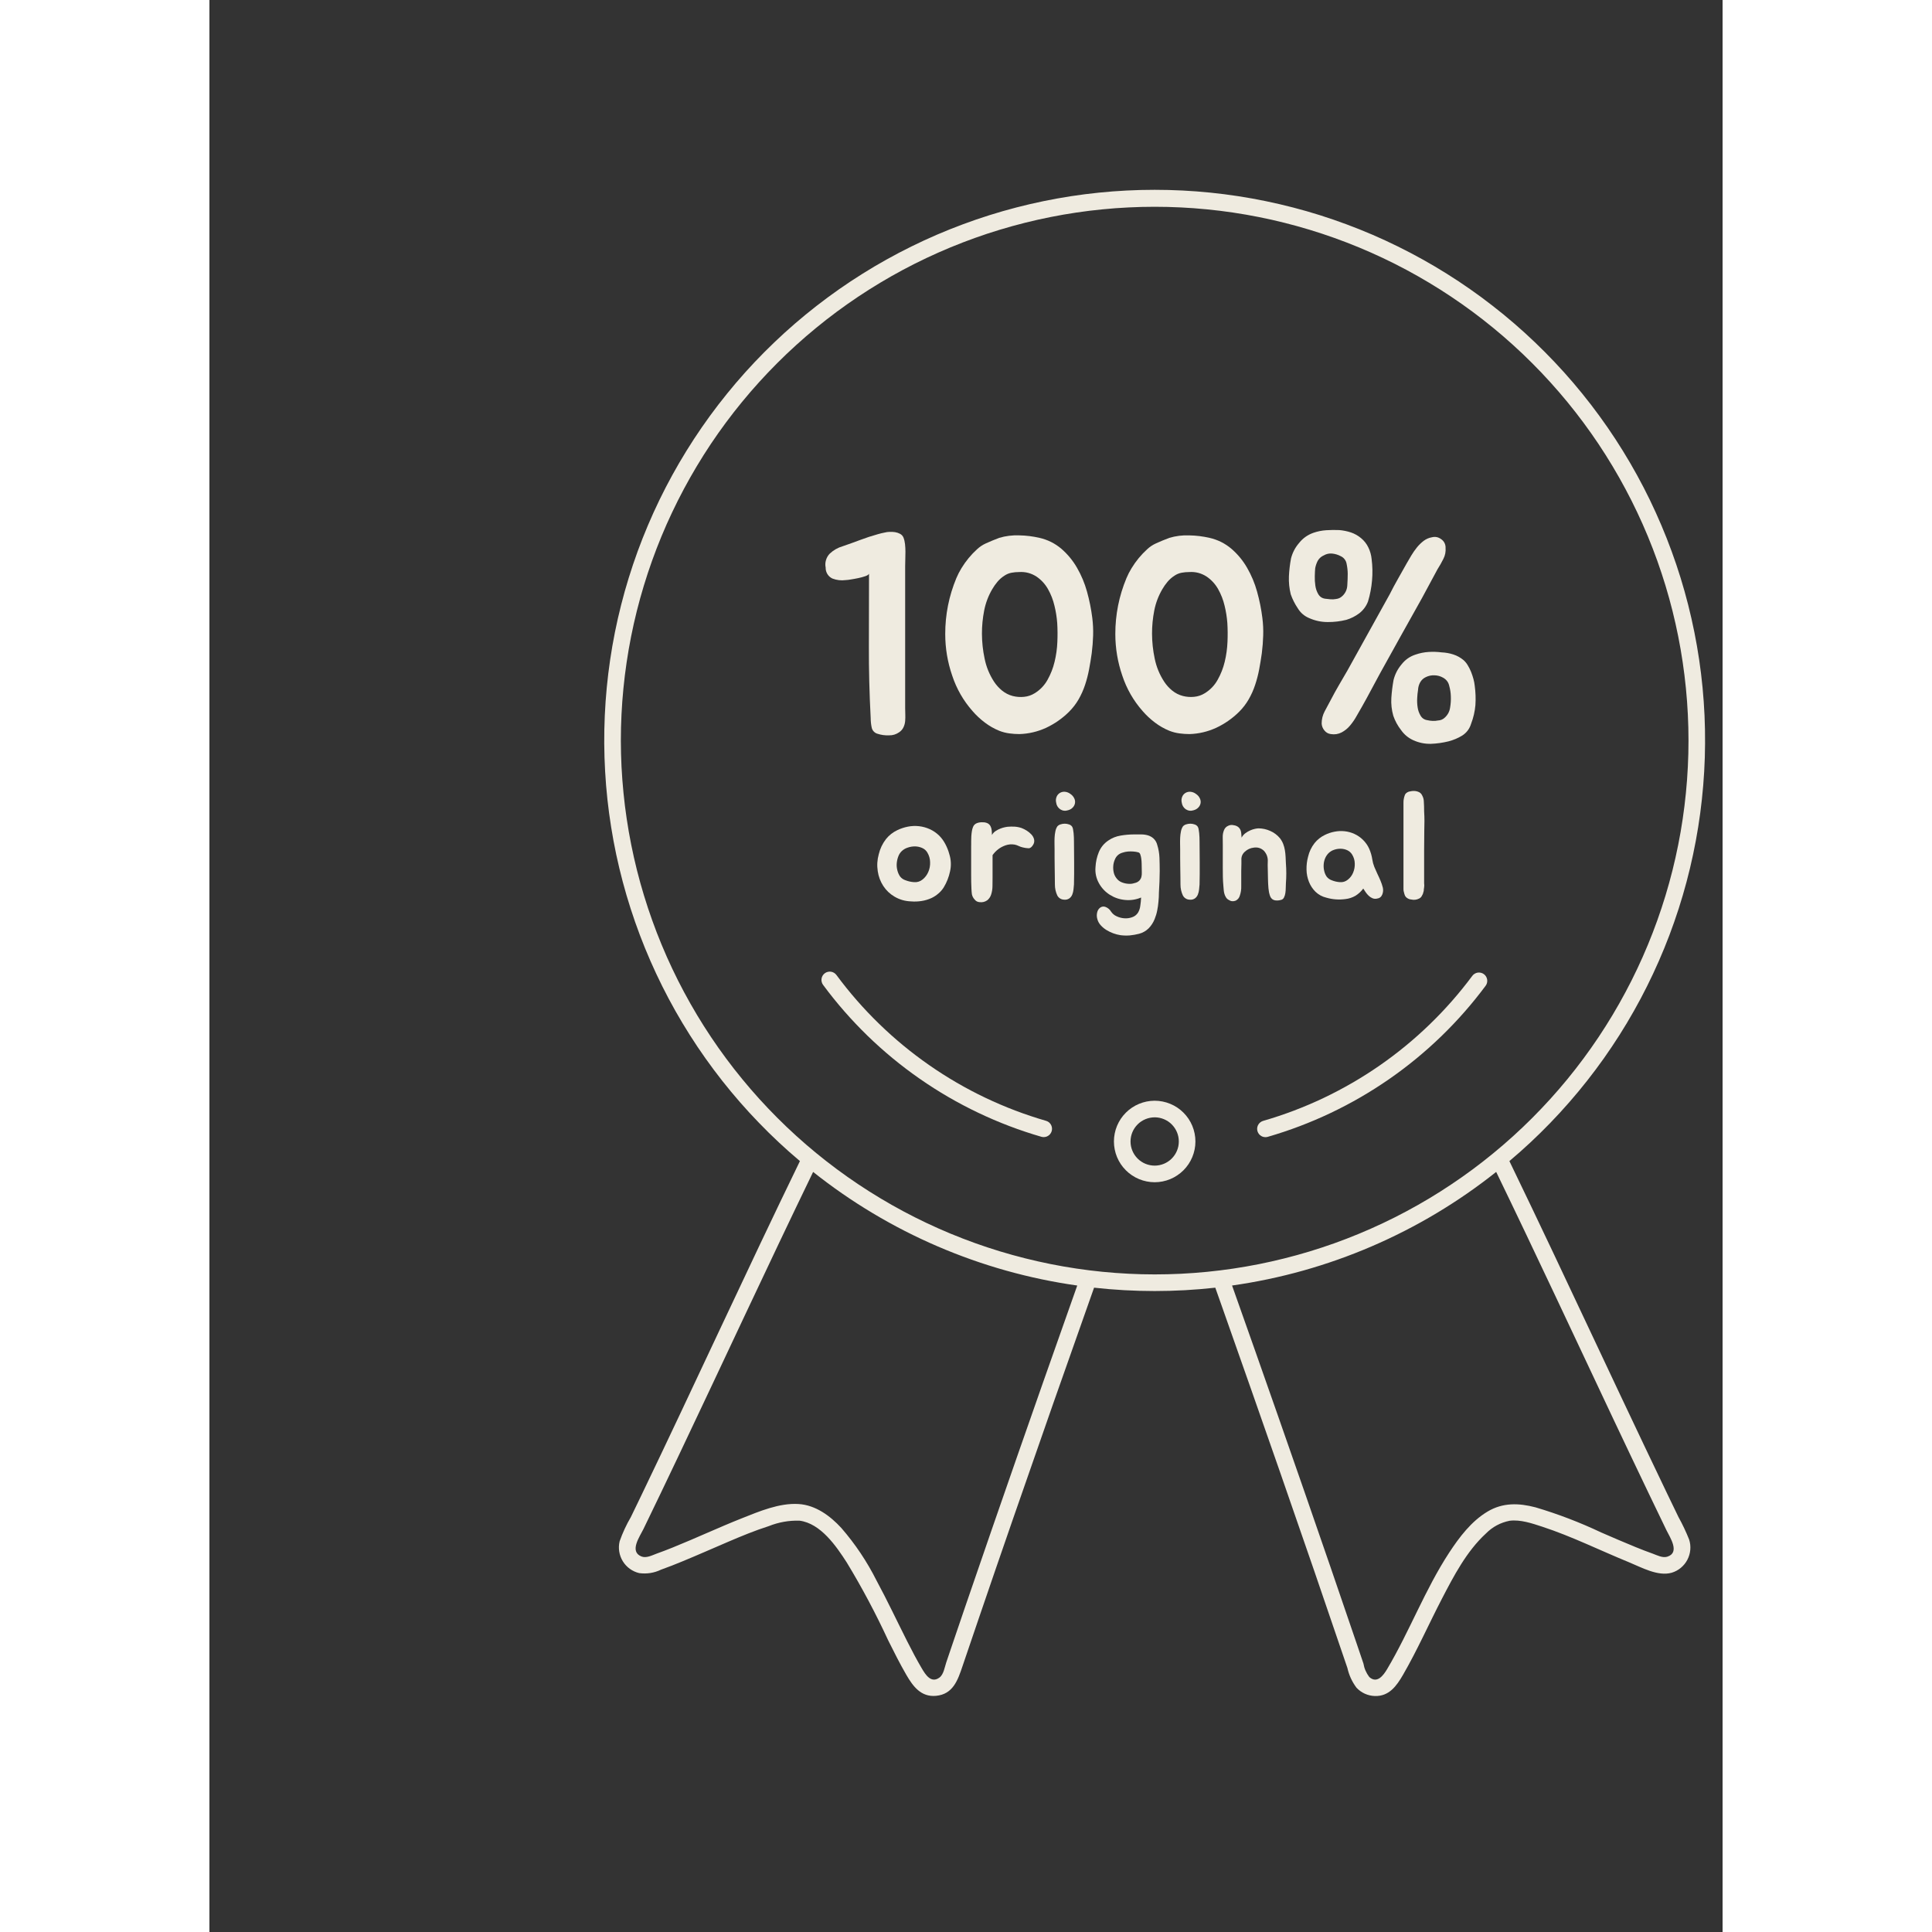 <svg xmlns="http://www.w3.org/2000/svg" xmlns:xlink="http://www.w3.org/1999/xlink" width="500" zoomAndPan="magnify" viewBox="0 0 300 383.04" height="500" preserveAspectRatio="xMidYMid meet" version="1.2"><rect x="0" y="0" width="300" height="383.04" fill="#333333" stroke="none"/><defs><clipPath id="35331f3b41"><path d="M 78 37.406 L 297 37.406 L 297 336.656 L 78 336.656 Z M 78 37.406 "/></clipPath></defs><g id="9a1c9e06a6"><path style=" stroke:none;fill-rule:nonzero;fill:#efebe0;fill-opacity:1;" d="M 209.371 225.453 C 209.172 225.453 208.98 225.422 208.793 225.352 C 208.609 225.281 208.441 225.18 208.289 225.051 C 208.141 224.922 208.016 224.77 207.922 224.594 C 207.828 224.418 207.766 224.234 207.738 224.035 C 207.711 223.84 207.719 223.645 207.762 223.449 C 207.805 223.258 207.883 223.074 207.992 222.91 C 208.098 222.742 208.234 222.602 208.395 222.484 C 208.555 222.363 208.73 222.277 208.922 222.223 C 213.039 221.035 217.035 219.52 220.906 217.68 C 224.777 215.836 228.477 213.695 232 211.254 C 235.52 208.812 238.824 206.102 241.906 203.121 C 244.988 200.141 247.809 196.93 250.367 193.492 C 250.496 193.312 250.656 193.168 250.844 193.055 C 251.031 192.938 251.234 192.867 251.449 192.832 C 251.668 192.801 251.883 192.809 252.098 192.863 C 252.309 192.914 252.504 193.008 252.68 193.137 C 252.859 193.27 253.004 193.43 253.113 193.617 C 253.227 193.809 253.297 194.012 253.328 194.227 C 253.359 194.445 253.348 194.66 253.293 194.875 C 253.238 195.086 253.145 195.281 253.012 195.453 C 250.344 199.039 247.406 202.383 244.195 205.488 C 240.984 208.59 237.543 211.418 233.871 213.961 C 230.199 216.504 226.348 218.734 222.312 220.652 C 218.277 222.57 214.117 224.148 209.824 225.391 C 209.676 225.434 209.523 225.453 209.371 225.453 Z M 209.371 225.453 "/><path style=" stroke:none;fill-rule:nonzero;fill:#efebe0;fill-opacity:1;" d="M 165.398 225.441 C 165.246 225.441 165.094 225.422 164.945 225.379 C 160.641 224.133 156.465 222.543 152.418 220.613 C 148.371 218.688 144.508 216.441 140.828 213.879 C 137.148 211.32 133.699 208.477 130.484 205.355 C 127.27 202.23 124.328 198.867 121.664 195.262 C 121.535 195.086 121.441 194.891 121.391 194.68 C 121.336 194.469 121.324 194.254 121.359 194.039 C 121.391 193.82 121.461 193.621 121.574 193.434 C 121.688 193.246 121.832 193.086 122.008 192.957 C 122.184 192.828 122.379 192.734 122.59 192.684 C 122.801 192.629 123.016 192.621 123.234 192.652 C 123.449 192.684 123.652 192.758 123.836 192.871 C 124.023 192.984 124.184 193.129 124.312 193.305 C 126.871 196.766 129.691 199.992 132.781 202.992 C 135.867 205.992 139.176 208.719 142.707 211.176 C 146.238 213.633 149.945 215.789 153.832 217.641 C 157.715 219.492 161.723 221.016 165.855 222.211 C 166.047 222.266 166.223 222.352 166.383 222.469 C 166.543 222.59 166.68 222.73 166.789 222.898 C 166.895 223.062 166.973 223.242 167.016 223.438 C 167.059 223.633 167.066 223.828 167.039 224.023 C 167.012 224.223 166.949 224.406 166.855 224.582 C 166.762 224.758 166.637 224.91 166.488 225.039 C 166.336 225.168 166.168 225.27 165.984 225.34 C 165.797 225.41 165.605 225.441 165.406 225.441 Z M 165.398 225.441 "/><path style=" stroke:none;fill-rule:nonzero;fill:#efebe0;fill-opacity:1;" d="M 132.492 105.918 C 132.75 105.844 132.988 105.781 133.207 105.727 C 133.43 105.672 133.648 105.625 133.867 105.586 C 134.184 105.504 134.504 105.457 134.832 105.449 C 135.199 105.43 135.566 105.449 135.93 105.504 C 136.277 105.559 136.605 105.668 136.918 105.832 C 137.234 106 137.465 106.25 137.605 106.578 C 137.766 106.996 137.863 107.43 137.91 107.875 C 137.965 108.379 137.992 108.883 137.992 109.391 C 137.992 109.902 137.98 110.406 137.965 110.906 C 137.945 111.402 137.938 111.852 137.938 112.254 L 137.938 140.414 C 137.938 140.82 137.945 141.234 137.965 141.656 C 137.98 142.086 137.973 142.52 137.938 142.949 C 137.902 143.383 137.793 143.797 137.605 144.191 C 137.418 144.586 137.141 144.906 136.781 145.156 C 136.16 145.598 135.473 145.809 134.715 145.789 C 133.953 145.82 133.207 145.719 132.48 145.484 C 132.18 145.406 131.922 145.25 131.707 145.023 C 131.492 144.793 131.355 144.523 131.297 144.219 C 131.168 143.602 131.105 142.977 131.102 142.344 C 130.848 137.492 130.727 132.746 130.746 128.098 C 130.762 123.453 130.773 118.668 130.773 113.742 C 130.699 113.926 130.453 114.094 130.027 114.238 C 129.559 114.398 129.082 114.527 128.598 114.625 C 128.062 114.734 127.559 114.828 127.082 114.898 C 126.77 114.953 126.457 114.992 126.145 115.008 C 125.246 115.129 124.375 115.027 123.527 114.707 C 123.105 114.512 122.77 114.215 122.523 113.82 C 122.281 113.426 122.164 112.992 122.176 112.527 C 122.074 112.031 122.094 111.539 122.238 111.055 C 122.379 110.566 122.625 110.141 122.977 109.773 C 123.727 109.066 124.602 108.57 125.594 108.285 C 126.766 107.883 127.914 107.469 129.039 107.047 C 130.16 106.625 131.309 106.246 132.492 105.918 Z M 132.492 105.918 "/><path style=" stroke:none;fill-rule:nonzero;fill:#efebe0;fill-opacity:1;" d="M 160.598 145.539 C 159.922 145.539 159.254 145.492 158.586 145.402 C 157.895 145.309 157.223 145.133 156.574 144.879 C 155.555 144.461 154.609 143.918 153.734 143.254 C 152.836 142.578 152.02 141.816 151.285 140.965 C 149.465 138.898 148.125 136.555 147.262 133.941 C 146.344 131.273 145.883 128.523 145.883 125.703 C 145.879 121.863 146.613 118.172 148.086 114.625 C 148.375 113.938 148.715 113.277 149.105 112.641 C 149.957 111.246 150.984 109.996 152.191 108.895 C 152.711 108.414 153.289 108.027 153.934 107.734 C 154.738 107.367 155.617 107.004 156.578 106.637 C 157.871 106.254 159.195 106.09 160.543 106.141 C 161.902 106.164 163.242 106.328 164.566 106.637 C 166.195 107.004 167.648 107.73 168.922 108.812 C 170.16 109.891 171.188 111.137 172.008 112.562 C 172.871 114.055 173.531 115.637 173.992 117.301 C 174.469 119.012 174.816 120.746 175.039 122.508 C 175.184 123.672 175.238 124.836 175.203 126.008 C 175.168 127.164 175.074 128.332 174.926 129.508 C 174.781 130.57 174.605 131.637 174.402 132.703 C 174.207 133.75 173.941 134.777 173.605 135.789 C 173.277 136.777 172.855 137.723 172.34 138.629 C 171.809 139.551 171.164 140.387 170.41 141.137 C 169.078 142.453 167.562 143.508 165.863 144.305 C 164.191 145.07 162.434 145.48 160.598 145.539 Z M 160.539 113.414 C 160.031 113.414 159.527 113.457 159.027 113.551 C 158.52 113.645 158.051 113.84 157.621 114.129 C 157.102 114.461 156.641 114.863 156.242 115.336 C 155.848 115.801 155.5 116.297 155.195 116.824 C 154.422 118.148 153.891 119.562 153.598 121.066 C 153.305 122.578 153.156 124.102 153.16 125.641 C 153.168 127.297 153.34 128.93 153.684 130.547 C 154.016 132.215 154.648 133.758 155.578 135.18 C 156.016 135.836 156.539 136.414 157.148 136.914 C 157.777 137.426 158.488 137.785 159.27 137.992 C 160.004 138.176 160.75 138.23 161.504 138.156 C 162.266 138.082 162.973 137.844 163.625 137.438 C 164.699 136.777 165.543 135.895 166.16 134.793 C 166.793 133.664 167.262 132.473 167.562 131.211 C 167.879 129.906 168.062 128.586 168.113 127.246 C 168.168 126.012 168.16 124.781 168.086 123.551 C 168 122.379 167.82 121.223 167.535 120.078 C 167.262 118.918 166.832 117.812 166.242 116.773 C 165.676 115.781 164.926 114.965 163.984 114.32 C 162.938 113.641 161.789 113.336 160.539 113.414 Z M 160.539 113.414 "/><path style=" stroke:none;fill-rule:nonzero;fill:#efebe0;fill-opacity:1;" d="M 194.32 145.539 C 193.648 145.539 192.977 145.492 192.309 145.402 C 191.617 145.309 190.945 145.133 190.297 144.879 C 189.281 144.461 188.332 143.918 187.457 143.254 C 186.562 142.578 185.742 141.816 185.008 140.965 C 183.188 138.898 181.848 136.555 180.984 133.941 C 180.066 131.273 179.609 128.523 179.605 125.703 C 179.602 121.863 180.336 118.172 181.812 114.625 C 182.098 113.938 182.438 113.277 182.832 112.641 C 183.68 111.246 184.711 109.996 185.918 108.895 C 186.434 108.414 187.012 108.027 187.652 107.738 C 188.457 107.371 189.34 107.004 190.297 106.641 C 191.594 106.254 192.914 106.09 194.266 106.145 C 195.625 106.168 196.965 106.332 198.289 106.641 C 199.918 107.008 201.367 107.734 202.641 108.816 C 203.879 109.891 204.91 111.141 205.727 112.562 C 206.59 114.059 207.254 115.637 207.711 117.305 C 208.188 119.012 208.539 120.75 208.758 122.512 C 208.906 123.672 208.961 124.84 208.922 126.012 C 208.887 127.168 208.797 128.332 208.648 129.512 C 208.5 130.574 208.328 131.641 208.125 132.707 C 207.93 133.754 207.66 134.781 207.324 135.789 C 207 136.777 206.578 137.723 206.062 138.625 C 205.531 139.547 204.891 140.383 204.137 141.133 C 202.801 142.449 201.289 143.508 199.59 144.301 C 197.914 145.066 196.16 145.48 194.32 145.539 Z M 194.266 113.414 C 193.754 113.414 193.25 113.457 192.75 113.551 C 192.242 113.645 191.773 113.84 191.344 114.129 C 190.824 114.461 190.367 114.863 189.965 115.336 C 189.57 115.801 189.223 116.297 188.918 116.824 C 188.145 118.148 187.613 119.562 187.32 121.066 C 187.027 122.578 186.879 124.102 186.883 125.641 C 186.891 127.297 187.066 128.93 187.406 130.547 C 187.742 132.211 188.375 133.754 189.309 135.176 C 189.742 135.832 190.266 136.41 190.879 136.91 C 191.508 137.422 192.215 137.781 193 137.984 C 193.734 138.172 194.477 138.227 195.23 138.152 C 195.996 138.078 196.703 137.84 197.352 137.434 C 198.426 136.773 199.273 135.891 199.887 134.789 C 200.523 133.66 200.992 132.469 201.293 131.207 C 201.609 129.902 201.789 128.582 201.844 127.238 C 201.898 126.008 201.891 124.777 201.816 123.547 C 201.73 122.375 201.547 121.219 201.266 120.074 C 200.992 118.91 200.559 117.809 199.973 116.77 C 199.406 115.777 198.652 114.961 197.711 114.316 C 196.664 113.637 195.516 113.332 194.266 113.414 Z M 194.266 113.414 "/><path style=" stroke:none;fill-rule:nonzero;fill:#efebe0;fill-opacity:1;" d="M 225.402 122.891 C 224.199 123.188 222.977 123.336 221.738 123.328 C 220.461 123.332 219.242 123.074 218.074 122.562 C 217.094 122.16 216.332 121.508 215.785 120.605 C 215.195 119.738 214.727 118.809 214.383 117.82 C 214.09 116.645 213.973 115.449 214.023 114.238 C 214.078 113.055 214.219 111.879 214.438 110.715 C 214.73 109.57 215.262 108.551 216.035 107.656 C 216.781 106.719 217.719 106.047 218.848 105.645 C 219.684 105.352 220.547 105.176 221.434 105.121 C 222.297 105.066 223.16 105.055 224.023 105.094 C 224.805 105.16 225.566 105.316 226.312 105.559 C 227.055 105.812 227.723 106.188 228.324 106.691 C 228.953 107.207 229.438 107.832 229.785 108.566 C 230.129 109.281 230.34 110.031 230.418 110.824 C 230.602 112.242 230.629 113.668 230.5 115.094 C 230.379 116.508 230.113 117.895 229.703 119.254 C 229.34 120.195 228.762 120.977 227.965 121.598 C 227.188 122.18 226.336 122.609 225.402 122.891 Z M 223.363 118.758 C 223.625 118.73 223.875 118.66 224.109 118.539 C 224.32 118.418 224.516 118.273 224.688 118.102 C 225.258 117.527 225.562 116.84 225.598 116.031 C 225.652 115.207 225.68 114.445 225.68 113.746 C 225.672 113.086 225.598 112.434 225.461 111.789 C 225.406 111.457 225.277 111.156 225.07 110.887 C 224.867 110.617 224.609 110.414 224.305 110.273 C 223.77 109.984 223.199 109.809 222.594 109.75 C 222.004 109.691 221.453 109.812 220.941 110.109 C 220.422 110.336 220.02 110.695 219.734 111.184 C 219.496 111.645 219.332 112.133 219.234 112.641 C 219.195 113.047 219.168 113.566 219.152 114.211 C 219.133 114.848 219.168 115.484 219.262 116.113 C 219.344 116.711 219.535 117.273 219.84 117.793 C 220.152 118.32 220.609 118.621 221.215 118.703 C 221.512 118.738 221.852 118.777 222.234 118.812 C 222.613 118.848 222.992 118.832 223.363 118.758 Z M 245.078 108.562 C 245.148 109.359 245.004 110.113 244.637 110.82 C 244.289 111.523 243.902 112.203 243.48 112.863 L 241.938 115.727 C 241.422 116.684 240.906 117.637 240.395 118.59 C 238.996 121.09 237.609 123.57 236.234 126.031 C 234.859 128.492 233.473 130.988 232.074 133.527 C 231.492 134.594 230.91 135.668 230.34 136.75 C 229.766 137.832 229.172 138.926 228.547 140.031 C 228.219 140.582 227.859 141.203 227.473 141.902 C 227.098 142.59 226.66 143.23 226.156 143.832 C 225.688 144.402 225.125 144.859 224.477 145.207 C 223.797 145.555 223.078 145.664 222.328 145.539 C 221.809 145.473 221.387 145.23 221.059 144.82 C 220.727 144.422 220.543 143.961 220.512 143.445 C 220.512 142.586 220.715 141.777 221.117 141.02 C 221.523 140.25 221.926 139.496 222.324 138.762 C 222.836 137.77 223.379 136.785 223.949 135.812 C 224.523 134.84 225.082 133.875 225.633 132.918 C 227.027 130.383 228.422 127.867 229.82 125.367 C 231.215 122.867 232.609 120.352 234.008 117.816 C 234.52 116.793 235.07 115.766 235.66 114.734 C 236.25 113.699 236.82 112.691 237.367 111.703 C 237.66 111.188 237.973 110.656 238.305 110.102 C 238.633 109.555 239 109.031 239.402 108.531 C 239.793 108.051 240.234 107.617 240.727 107.238 C 241.219 106.863 241.77 106.625 242.379 106.52 C 243.016 106.363 243.605 106.473 244.145 106.852 C 244.719 107.227 245.031 107.762 245.082 108.449 Z M 245.684 146.977 C 244.523 147.262 243.348 147.43 242.156 147.473 C 240.945 147.496 239.785 147.258 238.684 146.758 C 237.691 146.305 236.887 145.637 236.258 144.746 C 235.586 143.887 235.07 142.941 234.715 141.906 C 234.387 140.754 234.258 139.578 234.328 138.379 C 234.406 137.176 234.555 135.984 234.77 134.797 C 235.059 133.66 235.582 132.641 236.34 131.738 C 237.066 130.801 237.992 130.148 239.121 129.781 C 239.961 129.488 240.824 129.316 241.715 129.258 C 242.578 129.203 243.441 129.23 244.305 129.34 C 245.094 129.375 245.863 129.512 246.617 129.754 C 247.371 130 248.051 130.379 248.656 130.887 C 248.984 131.184 249.258 131.523 249.48 131.902 C 249.738 132.324 249.957 132.762 250.141 133.219 C 250.324 133.68 250.48 134.148 250.609 134.625 C 250.73 135.059 250.812 135.496 250.859 135.945 C 251.035 137.223 251.082 138.512 250.996 139.801 C 250.883 141.07 250.598 142.301 250.141 143.492 C 249.84 144.488 249.254 145.27 248.379 145.836 C 247.535 146.348 246.641 146.727 245.684 146.973 Z M 243.59 142.844 C 244.125 142.816 244.586 142.617 244.965 142.238 C 245.539 141.695 245.879 141.035 245.984 140.254 C 246.109 139.523 246.156 138.789 246.125 138.047 C 246.105 137.367 246.004 136.695 245.82 136.035 C 245.668 135.285 245.254 134.727 244.582 134.355 C 244.051 134.055 243.48 133.898 242.871 133.887 C 242.273 133.863 241.703 133.98 241.164 134.246 C 240.676 134.473 240.301 134.824 240.035 135.293 C 239.785 135.758 239.648 136.254 239.621 136.781 C 239.539 137.312 239.48 137.844 239.457 138.379 C 239.418 138.996 239.445 139.613 239.539 140.227 C 239.621 140.816 239.816 141.367 240.117 141.879 C 240.43 142.406 240.891 142.707 241.496 142.789 C 241.828 142.867 242.168 142.914 242.516 142.926 C 242.875 142.945 243.234 142.918 243.59 142.84 Z M 243.59 142.844 "/><path style=" stroke:none;fill-rule:nonzero;fill:#efebe0;fill-opacity:1;" d="M 136.363 164.598 C 137.039 164.27 137.746 164.035 138.484 163.891 C 139.211 163.75 139.941 163.719 140.68 163.801 C 141.418 163.883 142.121 164.078 142.801 164.383 C 143.504 164.703 144.137 165.133 144.691 165.676 C 145.188 166.18 145.598 166.75 145.922 167.383 C 146.25 168.004 146.508 168.652 146.688 169.332 C 147.043 170.457 147.094 171.594 146.84 172.746 C 146.602 173.883 146.184 174.945 145.582 175.941 C 145.289 176.398 144.938 176.805 144.52 177.156 C 144.113 177.508 143.668 177.801 143.184 178.035 C 142.547 178.328 141.879 178.527 141.188 178.633 C 140.492 178.742 139.797 178.77 139.094 178.711 C 137.938 178.672 136.855 178.367 135.852 177.785 C 134.938 177.254 134.191 176.547 133.609 175.664 C 133.027 174.766 132.66 173.789 132.504 172.73 C 132.328 171.594 132.395 170.473 132.703 169.363 C 132.965 168.262 133.438 167.266 134.129 166.367 C 134.738 165.605 135.484 165.016 136.363 164.598 Z M 137.285 168.719 C 136.965 169.02 136.73 169.379 136.578 169.793 C 136.414 170.227 136.312 170.672 136.27 171.133 C 136.23 171.598 136.266 172.059 136.383 172.516 C 136.488 172.961 136.664 173.375 136.918 173.758 C 137.207 174.133 137.574 174.387 138.023 174.527 C 138.559 174.734 139.113 174.855 139.688 174.895 C 140.332 174.949 140.906 174.77 141.406 174.359 C 141.906 173.953 142.277 173.457 142.527 172.867 C 142.793 172.25 142.91 171.602 142.883 170.93 C 142.871 170.246 142.688 169.613 142.336 169.023 C 142.09 168.609 141.746 168.309 141.305 168.117 C 140.863 167.922 140.402 167.82 139.922 167.809 C 139.434 167.805 138.957 167.875 138.496 168.031 C 138.039 168.168 137.637 168.398 137.285 168.719 Z M 137.285 168.719 "/><path style=" stroke:none;fill-rule:nonzero;fill:#efebe0;fill-opacity:1;" d="M 151.027 167.609 L 151.027 166.766 C 151.027 166.449 151.035 166.117 151.055 165.777 C 151.078 165.441 151.113 165.113 151.164 164.797 C 151.207 164.504 151.285 164.223 151.395 163.949 C 151.543 163.586 151.801 163.336 152.164 163.195 C 152.531 163.059 152.91 163.004 153.301 163.027 C 153.656 163.012 153.996 163.082 154.316 163.242 C 154.555 163.379 154.738 163.566 154.863 163.812 C 154.992 164.062 155.07 164.328 155.094 164.609 C 155.125 164.922 155.141 165.234 155.141 165.547 C 155.324 165.219 155.574 164.953 155.895 164.75 C 156.199 164.551 156.52 164.387 156.863 164.258 C 157.152 164.145 157.449 164.059 157.754 163.996 C 158.02 163.945 158.172 163.918 158.215 163.918 C 158.68 163.879 159.145 163.867 159.613 163.891 C 160.09 163.918 160.559 164.012 161.012 164.164 C 161.367 164.301 161.703 164.469 162.027 164.672 C 162.367 164.883 162.676 165.133 162.949 165.426 C 163.207 165.695 163.387 166.004 163.488 166.363 C 163.578 166.734 163.535 167.09 163.348 167.426 C 163.062 167.938 162.742 168.188 162.395 168.176 C 162.012 168.16 161.633 168.105 161.258 168.008 C 160.98 167.949 160.715 167.855 160.457 167.73 C 160.203 167.605 159.938 167.512 159.66 167.453 C 159.031 167.344 158.418 167.395 157.816 167.605 C 156.758 167.98 155.91 168.629 155.266 169.543 L 155.266 173.969 C 155.266 174.52 155.258 175.098 155.25 175.691 C 155.246 176.242 155.164 176.781 155 177.305 C 154.863 177.773 154.605 178.16 154.234 178.477 C 153.766 178.809 153.25 178.938 152.68 178.859 C 152.27 178.828 151.941 178.648 151.695 178.32 C 151.43 178.035 151.258 177.699 151.172 177.32 C 151.129 177.016 151.098 176.645 151.078 176.215 C 151.059 175.785 151.043 175.336 151.031 174.863 C 151.023 174.391 151.02 173.914 151.02 173.438 L 151.02 167.609 Z M 151.027 167.609 "/><path style=" stroke:none;fill-rule:nonzero;fill:#efebe0;fill-opacity:1;" d="M 171.406 166.844 C 171.406 167.418 171.41 168.062 171.422 168.781 C 171.434 169.496 171.438 170.238 171.438 171.008 L 171.438 173.281 C 171.438 174.031 171.426 174.723 171.406 175.359 C 171.387 175.664 171.355 175.996 171.312 176.355 C 171.277 176.699 171.195 177.035 171.07 177.355 C 170.949 177.66 170.762 177.91 170.5 178.109 C 170.188 178.324 169.848 178.41 169.469 178.371 C 169.184 178.367 168.918 178.293 168.672 178.145 C 168.426 177.996 168.238 177.793 168.102 177.539 C 167.785 176.859 167.625 176.141 167.625 175.387 C 167.625 174.918 167.621 174.375 167.609 173.758 C 167.602 173.145 167.59 172.52 167.582 171.883 C 167.57 171.25 167.562 170.629 167.562 170.023 L 167.562 168.379 C 167.562 168.09 167.562 167.742 167.547 167.332 C 167.535 166.922 167.547 166.504 167.562 166.07 C 167.582 165.652 167.633 165.238 167.719 164.824 C 167.785 164.465 167.918 164.133 168.117 163.828 C 168.289 163.645 168.492 163.516 168.734 163.445 C 169.008 163.352 169.289 163.305 169.578 163.305 C 169.875 163.305 170.16 163.355 170.438 163.457 C 170.684 163.535 170.887 163.68 171.039 163.891 C 171.133 164.051 171.195 164.227 171.223 164.41 C 171.266 164.637 171.301 164.887 171.332 165.164 C 171.363 165.441 171.383 165.73 171.391 166.027 C 171.402 166.32 171.406 166.598 171.406 166.844 Z M 170.238 160.637 C 169.68 160.824 169.152 160.758 168.656 160.438 C 168.203 160.102 167.941 159.656 167.871 159.098 C 167.781 158.711 167.812 158.332 167.965 157.961 C 168.098 157.641 168.312 157.391 168.609 157.207 C 168.914 157.027 169.246 156.949 169.598 156.977 C 170.008 157.012 170.379 157.156 170.703 157.41 C 171.031 157.629 171.285 157.914 171.457 158.27 C 171.609 158.57 171.66 158.887 171.609 159.223 C 171.555 159.543 171.418 159.824 171.195 160.066 C 170.934 160.352 170.613 160.539 170.238 160.637 Z M 170.238 160.637 "/><path style=" stroke:none;fill-rule:nonzero;fill:#efebe0;fill-opacity:1;" d="M 188.406 172.684 C 188.406 173.34 188.391 174.047 188.359 174.805 C 188.328 175.559 188.293 176.266 188.25 176.926 C 188.25 177.539 188.219 178.156 188.156 178.77 C 188.109 179.352 188.027 179.934 187.91 180.508 C 187.797 181.102 187.621 181.684 187.391 182.242 C 187.117 182.918 186.727 183.52 186.223 184.043 C 185.684 184.574 185.047 184.938 184.316 185.133 C 183.707 185.289 183.094 185.395 182.469 185.457 C 181.855 185.504 181.238 185.488 180.625 185.41 C 179.637 185.254 178.715 184.914 177.859 184.395 C 177.438 184.137 177.059 183.824 176.723 183.457 C 176.398 183.109 176.172 182.703 176.047 182.242 C 175.898 181.762 175.895 181.281 176.031 180.797 C 176.133 180.426 176.34 180.129 176.66 179.906 C 176.984 179.711 177.32 179.68 177.676 179.816 C 178.152 180.004 178.523 180.324 178.781 180.77 C 179.059 181.164 179.414 181.461 179.859 181.66 C 180.336 181.887 180.836 182.02 181.363 182.059 C 181.895 182.102 182.414 182.035 182.918 181.859 C 183.414 181.695 183.809 181.391 184.098 180.953 C 184.34 180.543 184.488 180.105 184.547 179.637 C 184.637 179.074 184.691 178.512 184.715 177.945 C 183.684 178.375 182.613 178.535 181.504 178.422 C 180.43 178.32 179.434 177.98 178.52 177.406 C 177.609 176.828 176.895 176.07 176.367 175.129 C 175.805 174.121 175.574 173.039 175.676 171.887 C 175.73 170.867 175.949 169.883 176.336 168.938 C 176.734 167.98 177.367 167.211 178.227 166.633 C 178.965 166.129 179.773 165.809 180.652 165.664 C 181.52 165.516 182.391 165.438 183.266 165.434 L 184.727 165.434 C 185.184 165.43 185.629 165.492 186.066 165.617 C 186.48 165.742 186.848 165.945 187.172 166.234 C 187.539 166.582 187.785 167 187.91 167.492 C 188.172 168.324 188.32 169.176 188.355 170.043 C 188.387 170.883 188.406 171.762 188.406 172.684 Z M 182.473 175.234 C 182.676 175.234 182.875 175.215 183.07 175.172 C 183.266 175.133 183.453 175.082 183.641 175.02 C 183.945 174.926 184.207 174.762 184.426 174.527 C 184.598 174.324 184.715 174.094 184.777 173.836 C 184.844 173.559 184.867 173.277 184.855 172.992 C 184.844 172.684 184.84 172.367 184.84 172.039 C 184.84 171.77 184.836 171.473 184.824 171.145 C 184.816 170.832 184.789 170.52 184.746 170.211 C 184.715 169.941 184.652 169.68 184.562 169.426 C 184.508 169.223 184.387 169.078 184.195 168.996 C 183.871 168.906 183.539 168.848 183.207 168.824 C 182.836 168.793 182.469 168.793 182.098 168.824 C 181.738 168.855 181.383 168.93 181.039 169.047 C 180.285 169.262 179.766 169.738 179.488 170.473 C 179.32 170.867 179.223 171.277 179.195 171.703 C 179.164 172.125 179.195 172.547 179.285 172.961 C 179.375 173.367 179.543 173.734 179.793 174.066 C 180.09 174.488 180.477 174.785 180.961 174.961 C 181.449 175.145 181.953 175.234 182.473 175.234 Z M 182.473 175.234 "/><path style=" stroke:none;fill-rule:nonzero;fill:#efebe0;fill-opacity:1;" d="M 196.305 166.844 C 196.305 167.418 196.309 168.062 196.32 168.781 C 196.332 169.496 196.336 170.238 196.336 171.008 L 196.336 173.281 C 196.336 174.031 196.324 174.723 196.305 175.359 C 196.285 175.664 196.254 175.996 196.211 176.355 C 196.176 176.699 196.094 177.035 195.969 177.355 C 195.848 177.66 195.66 177.91 195.398 178.109 C 195.086 178.324 194.746 178.41 194.367 178.371 C 194.082 178.367 193.816 178.293 193.57 178.145 C 193.324 177.996 193.137 177.793 193 177.539 C 192.684 176.859 192.523 176.141 192.523 175.387 C 192.523 174.918 192.52 174.375 192.508 173.758 C 192.5 173.145 192.488 172.52 192.48 171.883 C 192.469 171.25 192.461 170.629 192.461 170.023 L 192.461 168.379 C 192.461 168.09 192.461 167.742 192.445 167.332 C 192.434 166.922 192.445 166.504 192.461 166.07 C 192.48 165.652 192.531 165.238 192.617 164.824 C 192.684 164.465 192.816 164.133 193.016 163.828 C 193.188 163.645 193.391 163.516 193.633 163.445 C 193.906 163.352 194.188 163.305 194.477 163.305 C 194.773 163.305 195.059 163.355 195.336 163.457 C 195.582 163.535 195.785 163.68 195.938 163.891 C 196.035 164.051 196.094 164.227 196.121 164.41 C 196.164 164.637 196.199 164.887 196.23 165.164 C 196.262 165.441 196.281 165.73 196.289 166.027 C 196.301 166.32 196.305 166.598 196.305 166.844 Z M 195.137 160.637 C 194.578 160.824 194.051 160.758 193.555 160.438 C 193.102 160.102 192.84 159.656 192.77 159.098 C 192.68 158.711 192.711 158.332 192.863 157.961 C 192.996 157.641 193.211 157.391 193.508 157.207 C 193.812 157.027 194.145 156.949 194.496 156.977 C 194.906 157.012 195.277 157.156 195.602 157.41 C 195.93 157.629 196.184 157.914 196.355 158.27 C 196.508 158.57 196.559 158.887 196.512 159.223 C 196.453 159.543 196.316 159.824 196.094 160.066 C 195.832 160.352 195.512 160.539 195.137 160.637 Z M 195.137 160.637 "/><path style=" stroke:none;fill-rule:nonzero;fill:#efebe0;fill-opacity:1;" d="M 200.914 167.52 C 200.914 167.047 200.91 166.547 200.898 166.012 C 200.883 165.512 200.969 165.031 201.16 164.566 C 201.32 164.176 201.59 163.895 201.977 163.723 C 202.336 163.547 202.711 163.508 203.098 163.613 C 203.414 163.652 203.699 163.766 203.961 163.953 C 204.156 164.105 204.305 164.293 204.406 164.52 C 204.504 164.758 204.559 165.004 204.574 165.258 C 204.594 165.535 204.613 165.809 204.637 166.074 C 204.824 165.719 205.082 165.422 205.402 165.184 C 205.703 164.965 206.02 164.781 206.355 164.633 C 206.66 164.496 206.973 164.395 207.293 164.324 C 207.523 164.273 207.754 164.242 207.984 164.23 C 208.797 164.238 209.57 164.406 210.309 164.738 C 211.059 165.062 211.699 165.539 212.227 166.168 C 212.504 166.52 212.723 166.902 212.887 167.32 C 213.043 167.723 213.152 168.137 213.223 168.562 C 213.297 168.996 213.344 169.434 213.363 169.871 C 213.383 170.309 213.406 170.754 213.426 171.207 C 213.527 172.508 213.527 173.809 213.426 175.109 C 213.406 175.379 213.395 175.688 213.395 176.035 C 213.395 176.379 213.367 176.723 213.316 177.062 C 213.273 177.375 213.18 177.672 213.039 177.953 C 212.902 178.227 212.68 178.383 212.383 178.434 C 212.035 178.531 211.68 178.555 211.32 178.508 C 211.074 178.473 210.855 178.375 210.664 178.219 C 210.492 178.066 210.371 177.883 210.293 177.668 C 210.203 177.418 210.129 177.16 210.074 176.898 C 210.031 176.676 209.996 176.414 209.965 176.117 C 209.934 175.82 209.914 175.516 209.902 175.207 C 209.891 174.898 209.883 174.598 209.871 174.301 C 209.863 174.004 209.855 173.734 209.855 173.488 C 209.855 173.098 209.848 172.668 209.828 172.195 C 209.809 171.723 209.809 171.285 209.828 170.879 C 209.887 170.039 209.633 169.309 209.074 168.684 C 208.496 168.137 207.812 167.93 207.027 168.055 C 206.371 168.133 205.797 168.395 205.309 168.84 C 204.793 169.293 204.555 169.859 204.602 170.547 L 204.602 171.281 C 204.602 171.508 204.602 171.734 204.586 171.957 C 204.57 172.184 204.57 172.43 204.57 172.695 L 204.57 175.723 C 204.59 176.352 204.496 176.961 204.293 177.555 C 204.164 178.012 203.891 178.352 203.465 178.566 C 202.977 178.758 202.516 178.707 202.082 178.414 C 201.855 178.293 201.676 178.125 201.543 177.906 C 201.406 177.691 201.305 177.461 201.234 177.215 C 201.164 176.969 201.117 176.719 201.098 176.461 C 201.074 176.207 201.055 175.965 201.035 175.738 C 200.973 175.062 200.938 174.434 200.926 173.848 C 200.914 173.266 200.906 172.633 200.91 171.957 Z M 200.914 167.52 "/><path style=" stroke:none;fill-rule:nonzero;fill:#efebe0;fill-opacity:1;" d="M 221.113 165.551 C 221.727 165.242 222.375 165.023 223.051 164.895 C 223.715 164.762 224.387 164.73 225.062 164.801 C 225.73 164.871 226.371 165.047 226.984 165.324 C 227.625 165.617 228.199 166.012 228.707 166.508 C 229.223 167.016 229.633 167.602 229.934 168.262 C 230.234 168.941 230.441 169.648 230.551 170.383 C 230.625 170.891 230.758 171.383 230.949 171.859 C 231.133 172.312 231.332 172.762 231.547 173.211 C 231.77 173.664 231.969 174.113 232.164 174.566 C 232.359 175.023 232.52 175.496 232.641 175.98 C 232.746 176.445 232.707 176.902 232.531 177.348 C 232.336 177.828 231.984 178.098 231.469 178.16 C 231.168 178.227 230.875 178.199 230.59 178.086 C 230.309 177.969 230.059 177.805 229.84 177.594 C 229.613 177.379 229.414 177.145 229.238 176.887 C 229.062 176.629 228.91 176.391 228.762 176.164 C 228.34 176.734 227.828 177.211 227.227 177.59 C 226.605 177.949 225.941 178.172 225.227 178.25 C 223.945 178.422 222.688 178.332 221.445 177.973 C 220.613 177.777 219.891 177.383 219.277 176.789 C 218.711 176.223 218.281 175.566 217.988 174.82 C 217.684 174.047 217.523 173.238 217.512 172.406 C 217.492 171.543 217.594 170.691 217.82 169.855 C 218.051 168.859 218.48 167.957 219.109 167.152 C 219.66 166.469 220.328 165.938 221.113 165.551 Z M 221.879 169.148 C 221.59 169.441 221.363 169.781 221.203 170.164 C 221.039 170.555 220.941 170.965 220.914 171.391 C 220.883 171.828 220.918 172.258 221.023 172.684 C 221.113 173.094 221.277 173.473 221.516 173.82 C 221.793 174.164 222.141 174.402 222.559 174.543 C 223.055 174.738 223.566 174.855 224.094 174.895 C 224.699 174.949 225.238 174.785 225.707 174.402 C 226.18 174.027 226.527 173.562 226.754 173.008 C 226.996 172.426 227.102 171.82 227.078 171.191 C 227.062 170.555 226.887 169.965 226.555 169.426 C 226.316 169.039 225.996 168.754 225.586 168.562 C 225.18 168.379 224.758 168.281 224.312 168.273 C 223.852 168.262 223.406 168.332 222.973 168.484 C 222.559 168.621 222.195 168.844 221.879 169.148 Z M 221.879 169.148 "/><path style=" stroke:none;fill-rule:nonzero;fill:#efebe0;fill-opacity:1;" d="M 240.816 176.035 C 240.797 176.129 240.781 176.227 240.77 176.324 C 240.762 176.422 240.754 176.52 240.754 176.617 L 240.57 177.262 C 240.547 177.32 240.516 177.371 240.477 177.418 L 240.387 177.602 C 240.266 177.848 240.082 178.031 239.836 178.148 C 239.336 178.402 238.816 178.465 238.27 178.336 C 237.965 178.312 237.688 178.211 237.438 178.027 C 237.242 177.895 237.098 177.723 237.008 177.504 C 236.93 177.305 236.867 177.098 236.824 176.891 C 236.766 176.711 236.738 176.527 236.734 176.34 L 236.734 159.125 C 236.734 158.984 236.734 158.855 236.746 158.742 C 236.758 158.633 236.773 158.523 236.793 158.414 C 236.812 158.289 236.836 158.168 236.871 158.047 C 236.902 157.945 236.938 157.824 236.98 157.707 C 237.039 157.504 237.152 157.34 237.32 157.215 C 237.527 157.047 237.762 156.941 238.027 156.906 C 238.156 156.871 238.289 156.844 238.426 156.832 C 238.551 156.82 238.691 156.816 238.855 156.816 C 239.203 156.828 239.531 156.91 239.844 157.062 C 240.125 157.215 240.332 157.441 240.457 157.738 C 240.652 158.094 240.754 158.473 240.766 158.875 C 240.785 159.082 240.801 159.387 240.812 159.797 C 240.824 160.207 240.828 160.516 240.828 160.719 L 240.828 160.844 C 240.871 161.5 240.891 162.129 240.891 162.734 C 240.887 163.336 240.879 163.996 240.859 164.715 C 240.859 165.41 240.852 166.082 240.844 166.73 C 240.832 167.379 240.828 168.016 240.828 168.652 L 240.828 175.105 C 240.828 175.184 240.832 175.258 240.844 175.336 C 240.852 175.414 240.859 175.488 240.859 175.566 C 240.859 175.723 240.844 175.879 240.816 176.035 Z M 240.816 176.035 "/><path style=" stroke:none;fill-rule:nonzero;fill:#efebe0;fill-opacity:1;" d="M 187.406 234.391 C 186.875 234.391 186.352 234.336 185.832 234.234 C 185.309 234.129 184.805 233.977 184.316 233.773 C 183.824 233.57 183.359 233.324 182.918 233.027 C 182.477 232.734 182.07 232.398 181.695 232.023 C 181.32 231.648 180.984 231.238 180.688 230.801 C 180.395 230.359 180.145 229.891 179.941 229.402 C 179.738 228.914 179.586 228.406 179.484 227.887 C 179.379 227.367 179.328 226.84 179.328 226.312 C 179.328 225.781 179.379 225.254 179.484 224.734 C 179.586 224.215 179.738 223.711 179.941 223.219 C 180.145 222.73 180.395 222.262 180.688 221.82 C 180.984 221.383 181.32 220.973 181.695 220.598 C 182.07 220.223 182.477 219.887 182.918 219.594 C 183.359 219.297 183.824 219.051 184.316 218.848 C 184.805 218.645 185.309 218.492 185.832 218.387 C 186.352 218.285 186.875 218.23 187.406 218.23 C 187.938 218.23 188.461 218.285 188.98 218.387 C 189.504 218.492 190.008 218.645 190.496 218.848 C 190.988 219.051 191.453 219.297 191.895 219.594 C 192.336 219.887 192.742 220.223 193.117 220.598 C 193.492 220.973 193.828 221.383 194.125 221.82 C 194.418 222.262 194.668 222.73 194.871 223.219 C 195.074 223.711 195.227 224.215 195.328 224.734 C 195.434 225.254 195.484 225.781 195.484 226.312 C 195.484 226.84 195.434 227.367 195.328 227.887 C 195.223 228.406 195.07 228.91 194.867 229.402 C 194.664 229.891 194.414 230.355 194.121 230.797 C 193.824 231.238 193.492 231.645 193.117 232.02 C 192.742 232.395 192.332 232.73 191.891 233.023 C 191.453 233.32 190.988 233.57 190.496 233.773 C 190.008 233.977 189.5 234.129 188.98 234.234 C 188.461 234.336 187.938 234.391 187.406 234.391 Z M 187.406 221.523 C 187.094 221.523 186.781 221.555 186.473 221.617 C 186.164 221.676 185.863 221.77 185.574 221.891 C 185.285 222.008 185.008 222.156 184.746 222.332 C 184.484 222.504 184.242 222.703 184.023 222.926 C 183.801 223.148 183.602 223.391 183.426 223.652 C 183.254 223.914 183.105 224.188 182.984 224.48 C 182.863 224.77 182.773 225.07 182.711 225.375 C 182.652 225.684 182.621 225.996 182.621 226.312 C 182.621 226.625 182.652 226.938 182.711 227.246 C 182.773 227.551 182.863 227.852 182.984 228.141 C 183.105 228.434 183.254 228.707 183.426 228.969 C 183.602 229.23 183.801 229.473 184.023 229.695 C 184.242 229.918 184.484 230.117 184.746 230.289 C 185.008 230.465 185.285 230.613 185.574 230.734 C 185.863 230.852 186.164 230.945 186.473 231.004 C 186.781 231.066 187.094 231.098 187.406 231.098 C 187.719 231.098 188.031 231.066 188.34 231.004 C 188.648 230.945 188.949 230.852 189.238 230.734 C 189.527 230.613 189.805 230.465 190.066 230.289 C 190.328 230.117 190.57 229.918 190.789 229.695 C 191.012 229.473 191.211 229.23 191.387 228.969 C 191.559 228.707 191.707 228.434 191.828 228.141 C 191.949 227.852 192.039 227.551 192.102 227.246 C 192.16 226.938 192.191 226.625 192.191 226.312 C 192.191 225.996 192.16 225.684 192.102 225.375 C 192.039 225.066 191.949 224.77 191.828 224.477 C 191.707 224.188 191.559 223.914 191.387 223.652 C 191.211 223.391 191.012 223.148 190.789 222.926 C 190.57 222.703 190.328 222.504 190.066 222.328 C 189.805 222.156 189.527 222.008 189.238 221.887 C 188.949 221.766 188.648 221.676 188.34 221.613 C 188.031 221.551 187.719 221.52 187.406 221.52 Z M 187.406 221.523 "/><g clip-rule="nonzero" clip-path="url(#35331f3b41)"><path style=" stroke:none;fill-rule:nonzero;fill:#efebe0;fill-opacity:1;" d="M 291.254 300.766 C 290.512 299.23 289.77 297.695 289.031 296.164 C 287.496 292.969 285.965 289.766 284.445 286.562 C 281.32 279.984 278.211 273.398 275.113 266.805 C 269.363 254.586 263.621 242.359 257.734 230.199 C 259.148 229.008 260.535 227.777 261.887 226.516 C 263.238 225.254 264.559 223.957 265.844 222.625 C 267.129 221.297 268.383 219.934 269.598 218.539 C 270.816 217.148 271.996 215.723 273.141 214.27 C 274.285 212.816 275.395 211.332 276.465 209.824 C 277.531 208.312 278.562 206.777 279.555 205.215 C 280.547 203.652 281.496 202.066 282.406 200.453 C 283.316 198.844 284.188 197.211 285.012 195.555 C 285.84 193.898 286.625 192.223 287.367 190.527 C 288.109 188.836 288.809 187.121 289.465 185.391 C 290.117 183.66 290.73 181.914 291.297 180.152 C 291.863 178.391 292.383 176.617 292.859 174.828 C 293.336 173.039 293.766 171.238 294.148 169.43 C 294.535 167.621 294.871 165.801 295.164 163.973 C 295.457 162.148 295.703 160.312 295.898 158.473 C 296.098 156.633 296.25 154.789 296.355 152.941 C 296.461 151.094 296.52 149.246 296.527 147.395 C 296.539 145.547 296.504 143.695 296.422 141.848 C 296.336 140 296.207 138.152 296.031 136.312 C 295.852 134.469 295.629 132.633 295.359 130.805 C 295.086 128.973 294.77 127.148 294.406 125.336 C 294.043 123.52 293.633 121.719 293.18 119.922 C 292.727 118.129 292.223 116.348 291.68 114.582 C 291.133 112.812 290.543 111.059 289.906 109.32 C 289.273 107.582 288.594 105.863 287.871 104.16 C 287.148 102.457 286.383 100.77 285.578 99.105 C 284.77 97.441 283.918 95.797 283.027 94.176 C 282.137 92.555 281.203 90.957 280.23 89.383 C 279.258 87.809 278.246 86.262 277.195 84.738 C 276.141 83.215 275.051 81.723 273.926 80.254 C 272.797 78.789 271.633 77.352 270.434 75.941 C 269.23 74.535 267.996 73.156 266.723 71.812 C 265.453 70.469 264.148 69.156 262.812 67.879 C 261.473 66.598 260.105 65.355 258.703 64.145 C 257.305 62.938 255.871 61.766 254.41 60.629 C 252.953 59.492 251.465 58.395 249.945 57.332 C 248.43 56.273 246.887 55.25 245.32 54.27 C 243.75 53.285 242.16 52.344 240.543 51.445 C 238.926 50.543 237.289 49.684 235.629 48.867 C 233.969 48.047 232.289 47.273 230.59 46.539 C 228.891 45.809 227.172 45.121 225.438 44.477 C 223.703 43.828 221.953 43.23 220.191 42.672 C 218.426 42.117 216.648 41.605 214.855 41.141 C 213.066 40.676 211.262 40.258 209.449 39.883 C 207.641 39.508 205.816 39.18 203.988 38.898 C 202.16 38.617 200.324 38.383 198.484 38.195 C 196.645 38.008 194.801 37.867 192.953 37.773 C 191.102 37.68 189.254 37.633 187.402 37.633 C 185.555 37.633 183.703 37.68 181.855 37.773 C 180.008 37.867 178.164 38.008 176.324 38.195 C 174.48 38.383 172.648 38.617 170.816 38.898 C 168.988 39.18 167.168 39.508 165.355 39.883 C 163.543 40.258 161.742 40.676 159.949 41.141 C 158.16 41.605 156.383 42.117 154.617 42.672 C 152.852 43.23 151.102 43.828 149.367 44.477 C 147.633 45.121 145.918 45.809 144.219 46.539 C 142.52 47.273 140.84 48.047 139.18 48.867 C 137.52 49.684 135.879 50.543 134.266 51.445 C 132.648 52.344 131.055 53.285 129.488 54.27 C 127.918 55.25 126.375 56.273 124.859 57.332 C 123.344 58.395 121.855 59.492 120.395 60.629 C 118.934 61.766 117.504 62.938 116.102 64.145 C 114.703 65.355 113.332 66.598 111.996 67.879 C 110.656 69.156 109.355 70.469 108.082 71.812 C 106.812 73.156 105.574 74.535 104.375 75.941 C 103.176 77.352 102.012 78.789 100.883 80.254 C 99.754 81.723 98.664 83.215 97.613 84.738 C 96.562 86.262 95.551 87.809 94.578 89.383 C 93.605 90.957 92.672 92.555 91.781 94.176 C 90.887 95.797 90.039 97.441 89.23 99.105 C 88.422 100.77 87.656 102.457 86.934 104.16 C 86.211 105.863 85.535 107.582 84.898 109.32 C 84.266 111.059 83.676 112.812 83.129 114.582 C 82.582 116.348 82.082 118.129 81.629 119.922 C 81.172 121.719 80.762 123.52 80.398 125.336 C 80.035 127.148 79.719 128.973 79.449 130.805 C 79.18 132.633 78.953 134.469 78.777 136.312 C 78.602 138.152 78.469 140 78.387 141.848 C 78.305 143.695 78.266 145.547 78.277 147.395 C 78.289 149.246 78.348 151.094 78.453 152.941 C 78.555 154.789 78.707 156.633 78.906 158.473 C 79.105 160.312 79.352 162.148 79.645 163.973 C 79.934 165.801 80.273 167.621 80.656 169.43 C 81.043 171.238 81.473 173.039 81.949 174.828 C 82.422 176.617 82.945 178.391 83.512 180.152 C 84.078 181.914 84.688 183.66 85.344 185.391 C 86 187.121 86.695 188.836 87.438 190.527 C 88.18 192.223 88.965 193.898 89.793 195.555 C 90.621 197.211 91.488 198.844 92.398 200.453 C 93.312 202.066 94.262 203.652 95.254 205.215 C 96.242 206.777 97.273 208.312 98.344 209.824 C 99.414 211.332 100.52 212.816 101.664 214.27 C 102.809 215.723 103.992 217.148 105.207 218.539 C 106.426 219.934 107.676 221.297 108.965 222.625 C 110.25 223.957 111.57 225.254 112.922 226.516 C 114.273 227.777 115.656 229.008 117.074 230.199 C 106.375 252.219 96.203 274.492 85.594 296.555 C 84.918 297.961 84.238 299.363 83.559 300.766 C 82.664 302.297 81.918 303.898 81.332 305.57 C 81.25 305.906 81.203 306.246 81.188 306.59 C 81.176 306.934 81.195 307.277 81.25 307.617 C 81.305 307.957 81.391 308.289 81.512 308.613 C 81.629 308.938 81.781 309.242 81.961 309.539 C 82.141 309.832 82.348 310.105 82.582 310.355 C 82.82 310.609 83.074 310.836 83.355 311.039 C 83.637 311.238 83.93 311.41 84.246 311.555 C 84.559 311.699 84.883 311.809 85.219 311.887 C 86.727 312.086 88.168 311.859 89.539 311.203 C 90.973 310.691 92.391 310.133 93.793 309.551 C 96.816 308.309 99.801 306.977 102.805 305.695 C 105.461 304.559 108.141 303.449 110.898 302.57 C 112.852 301.789 114.883 301.43 116.988 301.488 C 121.195 302.027 124.277 306.547 126.367 309.793 C 129.391 314.777 132.121 319.914 134.566 325.203 C 135.715 327.508 136.871 329.812 138.164 332.047 C 139.496 334.348 141.082 336.488 144.043 336.219 C 147.453 335.91 148.383 333.078 149.328 330.281 C 150.375 327.191 151.422 324.102 152.48 321.016 C 154.738 314.395 157.016 307.781 159.305 301.172 C 164.613 285.859 169.973 270.566 175.391 255.297 C 183.402 256.184 191.414 256.184 199.426 255.297 C 199.871 256.547 200.312 257.797 200.754 259.051 C 204.609 269.965 208.441 280.887 212.246 291.812 C 216.754 304.754 221.207 317.707 225.613 330.684 C 225.934 332.117 226.535 333.426 227.418 334.605 C 227.891 335.113 228.441 335.508 229.07 335.793 C 229.699 336.078 230.363 336.23 231.055 336.254 C 233.883 336.34 235.363 334.262 236.641 332.055 C 239.473 327.168 241.754 321.98 244.355 316.973 C 246.715 312.426 249.25 307.562 253.066 304.047 C 254.383 302.715 255.957 301.867 257.797 301.504 C 259.938 301.238 262.234 302.027 264.234 302.68 C 270.105 304.602 275.668 307.375 281.379 309.707 C 283.871 310.727 287.172 312.598 289.918 311.809 C 290.246 311.711 290.566 311.578 290.871 311.414 C 291.176 311.25 291.461 311.059 291.727 310.836 C 291.992 310.617 292.234 310.371 292.453 310.102 C 292.672 309.832 292.859 309.547 293.02 309.238 C 293.18 308.934 293.309 308.613 293.406 308.281 C 293.504 307.949 293.566 307.613 293.598 307.266 C 293.629 306.922 293.621 306.578 293.586 306.234 C 293.547 305.891 293.473 305.555 293.367 305.227 C 292.758 303.695 292.051 302.207 291.254 300.766 Z M 165.258 274.129 C 161.859 283.809 158.484 293.496 155.129 303.188 C 153.363 308.289 151.605 313.395 149.859 318.5 C 149.004 321.008 148.148 323.512 147.297 326.02 C 146.891 327.215 146.488 328.41 146.082 329.605 C 145.773 330.527 145.574 331.977 144.738 332.594 C 143.09 333.816 141.961 332.012 141.238 330.781 C 140.211 329.039 139.273 327.246 138.359 325.441 C 136.32 321.414 134.406 317.32 132.258 313.352 C 130.367 309.59 128.043 306.121 125.285 302.941 C 123.066 300.527 120.176 298.391 116.793 298.188 C 112.996 297.953 109.016 299.645 105.57 301.012 C 100.945 302.848 96.441 304.961 91.824 306.82 C 90.777 307.242 89.723 307.648 88.66 308.027 C 87.75 308.359 86.617 308.973 85.648 308.586 C 83.188 307.602 85.328 304.633 86.035 303.18 C 88.383 298.34 90.707 293.492 93.012 288.633 C 101.926 269.879 110.645 251.035 119.691 232.348 C 123.461 235.344 127.41 238.078 131.543 240.547 C 135.672 243.016 139.949 245.203 144.371 247.105 C 148.793 249.008 153.32 250.609 157.953 251.91 C 162.59 253.211 167.289 254.195 172.055 254.871 C 169.785 261.289 167.523 267.707 165.258 274.129 Z M 81.57 146.828 C 81.57 145.098 81.613 143.367 81.699 141.637 C 81.785 139.906 81.91 138.18 82.082 136.457 C 82.25 134.734 82.465 133.016 82.719 131.301 C 82.973 129.586 83.266 127.883 83.605 126.184 C 83.941 124.484 84.324 122.793 84.742 121.113 C 85.164 119.434 85.625 117.766 86.129 116.109 C 86.633 114.449 87.176 112.805 87.758 111.176 C 88.344 109.543 88.965 107.93 89.629 106.328 C 90.289 104.73 90.992 103.145 91.734 101.582 C 92.473 100.016 93.254 98.469 94.07 96.941 C 94.887 95.414 95.738 93.906 96.629 92.422 C 97.52 90.934 98.445 89.473 99.406 88.031 C 100.371 86.59 101.367 85.176 102.398 83.785 C 103.43 82.395 104.496 81.027 105.594 79.691 C 106.695 78.352 107.824 77.039 108.988 75.758 C 110.152 74.473 111.344 73.219 112.57 71.996 C 113.793 70.77 115.047 69.574 116.332 68.414 C 117.617 67.25 118.926 66.117 120.266 65.02 C 121.605 63.922 122.969 62.855 124.359 61.824 C 125.754 60.793 127.168 59.793 128.609 58.832 C 130.047 57.871 131.512 56.945 132.996 56.055 C 134.48 55.164 135.988 54.309 137.516 53.492 C 139.043 52.676 140.59 51.898 142.156 51.156 C 143.723 50.418 145.305 49.715 146.906 49.051 C 148.504 48.391 150.121 47.766 151.75 47.184 C 153.383 46.598 155.027 46.055 156.684 45.555 C 158.34 45.051 160.012 44.59 161.691 44.168 C 163.371 43.746 165.059 43.367 166.758 43.031 C 168.457 42.691 170.164 42.395 171.879 42.141 C 173.59 41.887 175.309 41.676 177.031 41.508 C 178.758 41.336 180.484 41.207 182.215 41.125 C 183.941 41.039 185.676 40.996 187.406 40.996 C 189.137 40.996 190.871 41.039 192.598 41.125 C 194.328 41.207 196.055 41.336 197.781 41.508 C 199.504 41.676 201.223 41.887 202.934 42.141 C 204.648 42.395 206.355 42.691 208.055 43.031 C 209.754 43.367 211.441 43.746 213.121 44.168 C 214.801 44.59 216.473 45.051 218.129 45.555 C 219.785 46.055 221.43 46.602 223.062 47.184 C 224.691 47.766 226.309 48.391 227.906 49.051 C 229.508 49.715 231.09 50.418 232.656 51.156 C 234.223 51.898 235.77 52.676 237.297 53.492 C 238.824 54.309 240.332 55.164 241.816 56.055 C 243.301 56.945 244.766 57.871 246.203 58.832 C 247.645 59.797 249.062 60.793 250.453 61.824 C 251.844 62.855 253.207 63.922 254.547 65.02 C 255.887 66.117 257.195 67.25 258.48 68.414 C 259.766 69.574 261.02 70.77 262.242 71.996 C 263.469 73.219 264.66 74.473 265.824 75.758 C 266.988 77.039 268.117 78.352 269.219 79.691 C 270.316 81.027 271.383 82.395 272.414 83.785 C 273.445 85.176 274.441 86.594 275.406 88.031 C 276.367 89.473 277.293 90.938 278.184 92.422 C 279.074 93.906 279.926 95.414 280.742 96.941 C 281.559 98.469 282.34 100.016 283.078 101.582 C 283.82 103.148 284.523 104.73 285.184 106.328 C 285.848 107.93 286.469 109.547 287.055 111.176 C 287.637 112.809 288.18 114.453 288.684 116.109 C 289.188 117.766 289.648 119.434 290.07 121.117 C 290.488 122.797 290.871 124.484 291.207 126.184 C 291.547 127.883 291.84 129.59 292.094 131.301 C 292.348 133.016 292.562 134.734 292.73 136.457 C 292.902 138.18 293.027 139.906 293.113 141.637 C 293.199 143.367 293.242 145.098 293.242 146.832 C 293.242 148.562 293.199 150.293 293.113 152.023 C 293.027 153.754 292.902 155.48 292.73 157.203 C 292.562 158.93 292.348 160.648 292.094 162.359 C 291.84 164.074 291.547 165.781 291.207 167.477 C 290.871 169.176 290.488 170.867 290.07 172.547 C 289.648 174.227 289.188 175.895 288.684 177.555 C 288.18 179.211 287.637 180.855 287.055 182.484 C 286.469 184.117 285.848 185.73 285.184 187.332 C 284.523 188.934 283.82 190.516 283.078 192.082 C 282.34 193.648 281.559 195.195 280.742 196.723 C 279.926 198.25 279.074 199.754 278.184 201.242 C 277.293 202.727 276.367 204.188 275.406 205.629 C 274.441 207.07 273.445 208.484 272.414 209.875 C 271.383 211.27 270.316 212.633 269.219 213.973 C 268.117 215.312 266.988 216.621 265.824 217.906 C 264.66 219.188 263.469 220.441 262.242 221.668 C 261.02 222.891 259.762 224.086 258.48 225.25 C 257.195 226.414 255.887 227.543 254.547 228.641 C 253.207 229.742 251.844 230.805 250.453 231.84 C 249.059 232.871 247.645 233.867 246.203 234.828 C 244.766 235.793 243.301 236.719 241.816 237.609 C 240.332 238.5 238.824 239.352 237.297 240.168 C 235.77 240.984 234.223 241.766 232.656 242.504 C 231.09 243.246 229.508 243.945 227.906 244.609 C 226.309 245.273 224.691 245.895 223.062 246.48 C 221.43 247.062 219.785 247.605 218.129 248.109 C 216.473 248.609 214.801 249.074 213.121 249.492 C 211.441 249.914 209.754 250.293 208.055 250.633 C 206.355 250.969 204.648 251.266 202.934 251.52 C 201.223 251.773 199.504 251.984 197.781 252.156 C 196.055 252.324 194.328 252.453 192.598 252.539 C 190.871 252.621 189.137 252.664 187.406 252.664 C 185.676 252.664 183.945 252.621 182.215 252.531 C 180.484 252.445 178.758 252.316 177.035 252.145 C 175.312 251.973 173.594 251.762 171.883 251.504 C 170.172 251.25 168.465 250.953 166.766 250.613 C 165.07 250.273 163.379 249.891 161.699 249.469 C 160.023 249.047 158.355 248.586 156.695 248.082 C 155.039 247.578 153.398 247.035 151.766 246.449 C 150.137 245.863 148.523 245.242 146.922 244.578 C 145.324 243.914 143.742 243.211 142.176 242.469 C 140.613 241.73 139.066 240.949 137.539 240.133 C 136.012 239.316 134.508 238.461 133.023 237.57 C 131.539 236.68 130.074 235.754 128.637 234.793 C 127.195 233.828 125.781 232.832 124.391 231.801 C 123 230.77 121.637 229.703 120.297 228.605 C 118.957 227.508 117.648 226.375 116.367 225.215 C 115.082 224.051 113.828 222.855 112.605 221.633 C 111.379 220.406 110.188 219.152 109.023 217.871 C 107.859 216.59 106.73 215.277 105.633 213.938 C 104.531 212.602 103.469 211.238 102.438 209.848 C 101.402 208.457 100.406 207.039 99.445 205.602 C 98.48 204.16 97.555 202.699 96.664 201.215 C 95.773 199.73 94.922 198.223 94.102 196.695 C 93.285 195.172 92.508 193.625 91.766 192.059 C 91.023 190.496 90.324 188.914 89.66 187.312 C 88.996 185.715 88.371 184.098 87.789 182.469 C 87.203 180.84 86.66 179.195 86.156 177.539 C 85.652 175.883 85.188 174.215 84.766 172.535 C 84.344 170.855 83.965 169.168 83.625 167.469 C 83.285 165.77 82.988 164.066 82.734 162.352 C 82.477 160.641 82.262 158.922 82.094 157.199 C 81.922 155.477 81.793 153.75 81.703 152.02 C 81.617 150.293 81.574 148.562 81.57 146.828 Z M 289.047 308.629 C 288.109 308.93 287.02 308.344 286.148 308.027 C 285.023 307.629 283.91 307.195 282.805 306.746 C 280.5 305.812 278.211 304.812 275.926 303.824 C 271.715 301.832 267.379 300.172 262.918 298.848 C 259.602 297.98 256.43 297.875 253.406 299.684 C 250.188 301.605 247.809 304.758 245.785 307.844 C 241.004 315.16 237.945 323.414 233.496 330.914 C 232.766 332.141 231.512 333.875 229.961 332.492 C 229.352 331.691 228.961 330.797 228.793 329.805 C 228.344 328.477 227.895 327.148 227.441 325.82 C 225.723 320.762 223.996 315.703 222.254 310.652 C 218.824 300.684 215.367 290.723 211.879 280.77 C 208.855 272.129 205.812 263.496 202.75 254.867 C 207.516 254.191 212.215 253.207 216.852 251.906 C 221.484 250.605 226.012 249.004 230.434 247.102 C 234.855 245.199 239.133 243.016 243.266 240.543 C 247.395 238.074 251.348 235.34 255.113 232.344 C 262.973 248.551 270.566 264.887 278.262 281.172 C 280.641 286.203 283.031 291.234 285.438 296.254 C 286.574 298.625 287.715 300.996 288.863 303.363 C 289.555 304.793 291.625 307.809 289.047 308.629 Z M 289.047 308.629 "/></g></g></svg>